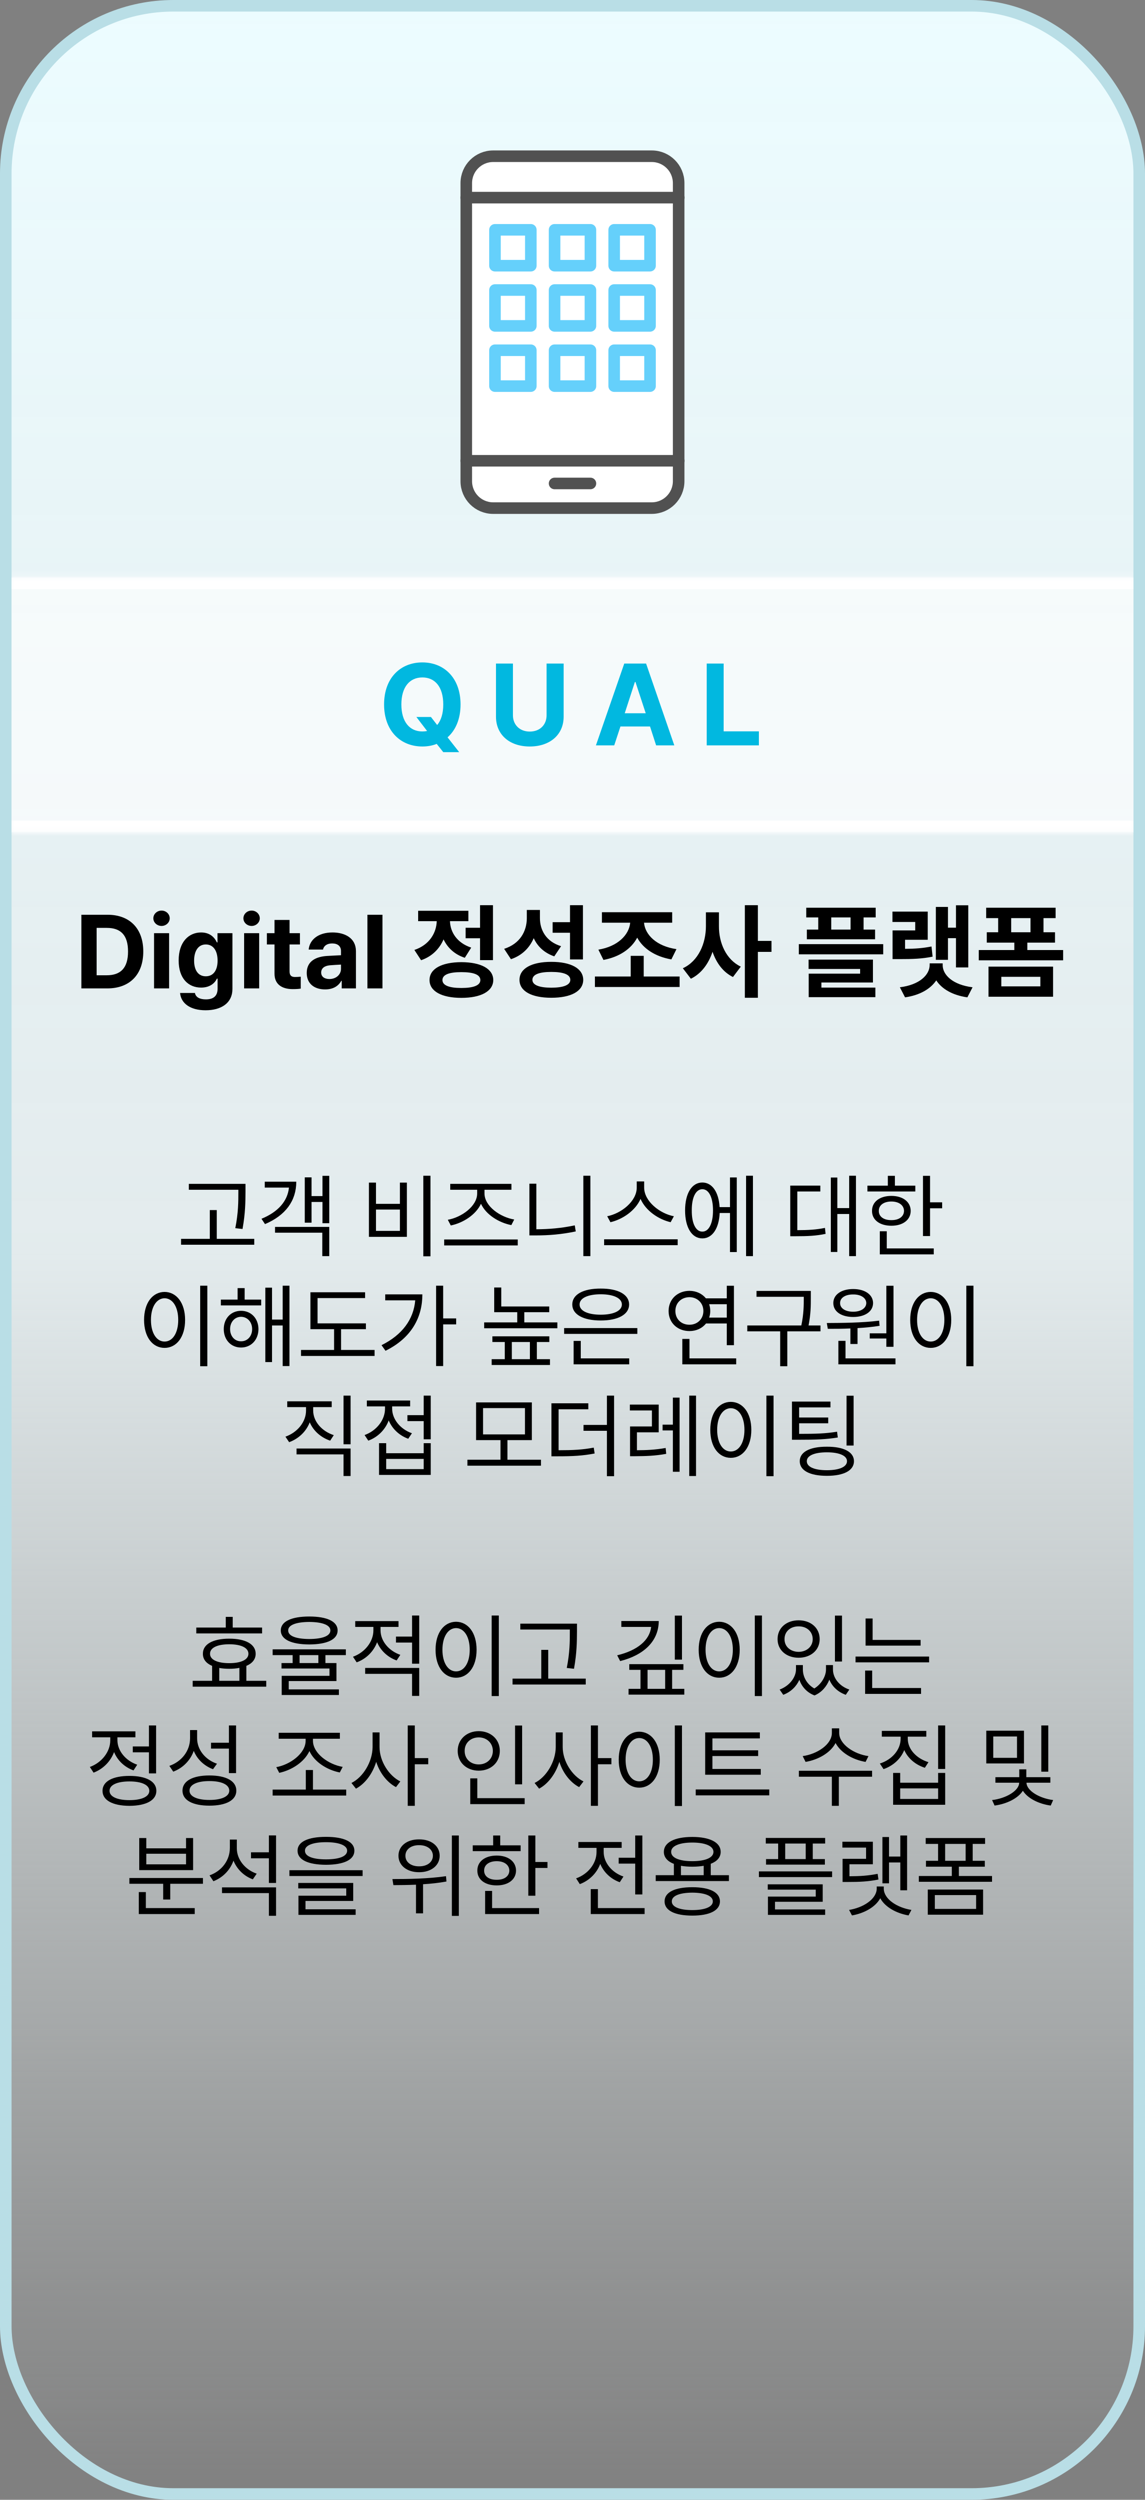 <svg width="198" height="432" viewBox="0 0 198 432" fill="none" xmlns="http://www.w3.org/2000/svg">
<rect x="0" y="0" width="198" height="432" fill="#808080" stroke="none"/>
<rect x="1" y="1" width="196" height="430" rx="29" fill="url(#paint0_linear_495_13410)"/>
<rect x="1" y="1" width="196" height="430" rx="29" stroke="#B9DEE6" stroke-width="2"/>
<g clip-path="url(#clip0_495_13410)">
<path d="M112.713 87.809H85.276C82.713 87.809 80.632 85.728 80.632 83.165V31.655C80.632 29.081 82.713 27 85.276 27H112.713C115.276 27 117.357 29.081 117.357 31.655V83.165C117.357 85.728 115.276 87.809 112.713 87.809Z" fill="white"/>
<path d="M85.276 27H112.713C115.276 27 117.357 29.081 117.357 31.644V83.155C117.357 85.718 115.276 87.809 112.702 87.809H85.276C82.713 87.809 80.632 85.728 80.632 83.165V31.644C80.632 29.081 82.713 27 85.276 27Z" stroke="#515151" stroke-width="2" stroke-linecap="round" stroke-linejoin="round"/>
<path d="M112.406 39.716H106.207V45.916H112.406V39.716Z" fill="white"/>
<path d="M112.406 39.716H106.207V45.916H112.406V39.716Z" stroke="#65D0FB" stroke-width="2" stroke-linecap="round" stroke-linejoin="round"/>
<path d="M102.1 39.716H95.9V45.916H102.1V39.716Z" fill="white"/>
<path d="M102.1 39.716H95.9V45.916H102.1V39.716Z" stroke="#65D0FB" stroke-width="2" stroke-linecap="round" stroke-linejoin="round"/>
<path d="M91.793 39.716H85.594V45.916H91.793V39.716Z" fill="white"/>
<path d="M91.793 39.716H85.594V45.916H91.793V39.716Z" stroke="#65D0FB" stroke-width="2" stroke-linecap="round" stroke-linejoin="round"/>
<path d="M112.406 50.121H106.207V56.32H112.406V50.121Z" fill="white"/>
<path d="M112.406 50.121H106.207V56.32H112.406V50.121Z" stroke="#65D0FB" stroke-width="2" stroke-linecap="round" stroke-linejoin="round"/>
<path d="M102.1 50.121H95.9V56.32H102.1V50.121Z" fill="white"/>
<path d="M102.1 50.121H95.9V56.32H102.1V50.121Z" stroke="#65D0FB" stroke-width="2" stroke-linecap="round" stroke-linejoin="round"/>
<path d="M91.793 50.121H85.594V56.32H91.793V50.121Z" fill="white"/>
<path d="M91.793 50.121H85.594V56.32H91.793V50.121Z" stroke="#65D0FB" stroke-width="2" stroke-linecap="round" stroke-linejoin="round"/>
<path d="M112.406 60.526H106.207V66.726H112.406V60.526Z" fill="white"/>
<path d="M112.406 60.526H106.207V66.726H112.406V60.526Z" stroke="#65D0FB" stroke-width="2" stroke-linecap="round" stroke-linejoin="round"/>
<path d="M102.1 60.526H95.9V66.726H102.1V60.526Z" fill="white"/>
<path d="M102.1 60.526H95.9V66.726H102.1V60.526Z" stroke="#65D0FB" stroke-width="2" stroke-linecap="round" stroke-linejoin="round"/>
<path d="M91.793 60.526H85.594V66.726H91.793V60.526Z" fill="white"/>
<path d="M91.793 60.526H85.594V66.726H91.793V60.526Z" stroke="#65D0FB" stroke-width="2" stroke-linecap="round" stroke-linejoin="round"/>
<path d="M80.632 34.152H117.368" stroke="#515151" stroke-width="2" stroke-linecap="round" stroke-linejoin="round"/>
<path d="M80.632 79.628H117.368" stroke="#515151" stroke-width="2" stroke-linecap="round" stroke-linejoin="round"/>
<path d="M95.9 83.549H102.1" stroke="#515151" stroke-width="2" stroke-linecap="round" stroke-linejoin="round"/>
</g>
<mask id="path-25-inside-1_495_13410" fill="white">
<path d="M2 99.81H196V143.81H2V99.81Z"/>
</mask>
<path d="M2 99.81H196V143.81H2V99.81Z" fill="white" fill-opacity="0.6"/>
<path d="M2 101.81H196V97.81H2V101.81ZM196 141.81H2V145.81H196V141.81Z" fill="white" mask="url(#path-25-inside-1_495_13410)"/>
<path d="M72.004 123.907H74.523L75.598 125.294C76.272 124.503 76.652 123.312 76.652 121.739C76.652 118.712 75.227 117.071 73.039 117.071C70.852 117.071 69.406 118.712 69.406 121.739C69.406 124.767 70.852 126.407 73.039 126.407C73.322 126.407 73.596 126.378 73.859 126.329L72.004 123.907ZM79.641 121.739C79.641 124.259 78.781 126.202 77.394 127.423L79.406 129.981H76.652L75.519 128.556C74.758 128.858 73.918 129.005 73.039 129.005C69.269 129.005 66.418 126.329 66.418 121.739C66.418 117.13 69.269 114.474 73.039 114.474C76.769 114.474 79.641 117.13 79.641 121.739ZM94.519 114.669H97.469V123.849C97.469 126.954 95.125 129.005 91.609 129.005C88.094 129.005 85.769 126.954 85.769 123.849V114.669H88.699V123.614C88.699 125.235 89.852 126.427 91.609 126.427C93.387 126.427 94.519 125.235 94.519 123.614V114.669ZM106.215 128.81H103.051L107.953 114.669H111.723L116.605 128.81H113.461L112.406 125.548H107.289L106.215 128.81ZM108.031 123.263H111.664L109.887 117.853H109.789L108.031 123.263ZM122.207 128.81V114.669H125.137V126.388H131.23V128.81H122.207Z" fill="#01B8E0"/>
<path d="M18.555 170.81H14.072V158.083H18.607C22.439 158.083 24.777 160.474 24.777 164.429C24.777 168.419 22.439 170.81 18.555 170.81ZM16.709 168.542H18.449C20.875 168.542 22.141 167.276 22.141 164.429C22.141 161.599 20.875 160.351 18.467 160.351H16.709V168.542ZM26.641 170.81V161.265H29.242V170.81H26.641ZM27.941 160.017C27.15 160.017 26.518 159.419 26.518 158.698C26.518 157.96 27.15 157.362 27.941 157.362C28.715 157.362 29.348 157.96 29.348 158.698C29.348 159.419 28.715 160.017 27.941 160.017ZM35.553 174.589C32.916 174.589 31.299 173.411 31.141 171.601H33.707C33.848 172.356 34.568 172.708 35.605 172.708C36.818 172.708 37.627 172.198 37.627 170.862V169.122H37.504C37.152 169.896 36.309 170.669 34.779 170.669C32.617 170.669 30.895 169.157 30.895 165.976C30.895 162.741 32.67 161.142 34.779 161.142C36.379 161.142 37.152 162.091 37.504 162.864H37.609V161.265H40.193V170.915C40.193 173.341 38.26 174.589 35.553 174.589ZM35.588 168.718C36.889 168.718 37.627 167.698 37.627 166.011C37.627 164.306 36.889 163.216 35.588 163.216C34.27 163.216 33.566 164.358 33.566 166.011C33.566 167.663 34.27 168.718 35.588 168.718ZM42.215 170.81V161.265H44.816V170.81H42.215ZM43.516 160.017C42.725 160.017 42.092 159.419 42.092 158.698C42.092 157.96 42.725 157.362 43.516 157.362C44.289 157.362 44.922 157.96 44.922 158.698C44.922 159.419 44.289 160.017 43.516 160.017ZM51.865 161.265V163.216H50.072V167.874C50.072 168.63 50.441 168.823 50.969 168.841C51.232 168.841 51.69 168.823 52.006 168.788V170.845C51.725 170.897 51.268 170.933 50.617 170.933C48.736 170.933 47.453 170.089 47.471 168.243V163.216H46.152V161.265H47.471V158.979H50.072V161.265H51.865ZM53.043 168.138C53.043 166.011 54.766 165.308 56.594 165.202C57.279 165.158 58.562 165.097 58.967 165.079V164.306C58.949 163.515 58.404 163.04 57.438 163.04C56.559 163.04 55.996 163.444 55.855 164.095H53.377C53.535 162.442 54.977 161.142 57.508 161.142C59.582 161.142 61.551 162.073 61.551 164.376V170.81H59.09V169.491H59.02C58.545 170.37 57.648 170.985 56.225 170.985C54.397 170.985 53.043 170.036 53.043 168.138ZM55.539 168.067C55.539 168.806 56.137 169.192 56.963 169.192C58.141 169.192 58.984 168.401 58.967 167.399V166.696C58.571 166.714 57.464 166.775 57.016 166.819C56.119 166.907 55.539 167.329 55.539 168.067ZM66.139 158.083V170.81H63.537V158.083H66.139ZM85.246 156.431V165.923H83.014V162.144H80.518V160.333H83.014V156.431H85.246ZM79.779 166.274C83.189 166.292 85.281 167.417 85.299 169.368C85.281 171.302 83.189 172.444 79.779 172.444C76.369 172.444 74.277 171.302 74.277 169.368C74.277 167.417 76.369 166.292 79.779 166.274ZM79.779 167.997C77.652 167.997 76.51 168.437 76.51 169.368C76.51 170.282 77.652 170.739 79.779 170.739C81.906 170.739 83.066 170.282 83.066 169.368C83.066 168.437 81.906 167.997 79.779 167.997ZM80.992 157.397V159.19H77.811C77.863 161.054 78.988 162.935 81.484 163.761L80.377 165.519C78.61 164.947 77.397 163.787 76.703 162.337C75.991 163.972 74.717 165.29 72.818 165.94L71.658 164.165C74.286 163.286 75.464 161.194 75.525 159.19H72.309V157.397H80.992ZM93.367 158.61C93.35 160.755 94.457 162.724 97.023 163.515L95.846 165.272C94.123 164.675 92.954 163.567 92.295 162.126C91.574 163.796 90.282 165.114 88.357 165.765L87.18 163.972C89.922 163.093 91.082 160.948 91.1 158.716V157.257H93.367V158.61ZM100.803 156.431V165.8H98.57V161.194H95.564V159.366H98.57V156.431H100.803ZM95.336 166.222C98.746 166.222 100.838 167.364 100.855 169.333C100.838 171.302 98.746 172.427 95.336 172.427C91.926 172.427 89.834 171.302 89.834 169.333C89.834 167.364 91.926 166.222 95.336 166.222ZM95.336 167.962C93.209 167.962 92.066 168.419 92.066 169.333C92.066 170.212 93.209 170.687 95.336 170.687C97.463 170.687 98.623 170.212 98.623 169.333C98.623 168.419 97.463 167.962 95.336 167.962ZM117.52 168.753V170.563H102.877V168.753H109.064V165.185H111.314V168.753H117.52ZM116.236 157.644V159.454H111.367C111.552 161.563 113.538 163.523 116.975 164.024L116.096 165.8C113.292 165.308 111.218 163.937 110.189 162.038C109.17 163.972 107.113 165.378 104.354 165.888L103.475 164.112C106.797 163.576 108.792 161.572 108.977 159.454H104.09V157.644H116.236ZM124.322 160.052C124.305 162.917 125.535 165.817 128.102 167.048L126.748 168.841C125.034 167.997 123.883 166.415 123.215 164.481C122.521 166.556 121.281 168.252 119.471 169.14L118.082 167.329C120.789 166.081 122.072 163.022 122.072 160.052V157.661H124.322V160.052ZM131.055 156.431V162.601H133.41V164.499H131.055V172.427H128.805V156.431H131.055ZM151.428 156.87V158.54H149.336V160.649H151.322V162.319H139.527V160.649H141.496V158.54H139.422V156.87H151.428ZM152.729 163.163V164.921H138.139V163.163H152.729ZM150.953 165.835V169.79H142.041V170.669H151.375V172.321H139.844V168.261H148.738V167.452H139.826V165.835H150.953ZM143.746 160.649H147.086V158.54H143.746V160.649ZM167.441 156.448V167.188H165.314V162.126H163.926V165.87H161.834V156.729H163.926V160.315H165.314V156.448H167.441ZM160.428 157.538V162.407H156.508V163.972C158.257 163.963 159.558 163.866 161.078 163.567L161.271 165.325C159.426 165.694 157.861 165.747 155.453 165.747H154.346V160.79H158.266V159.331H154.328V157.538H160.428ZM163.012 166.767C162.994 168.454 164.734 170.194 168.18 170.616L167.283 172.356C164.734 171.996 162.871 170.915 161.904 169.421C160.902 170.915 159.039 171.996 156.508 172.356L155.611 170.616C159.039 170.194 160.762 168.454 160.762 166.767V166.485H163.012V166.767ZM183.842 164.183V165.958H169.252V164.183H175.404V162.899H170.641V161.106H172.609V158.663H170.535V156.87H182.541V158.663H180.449V161.106H182.436V162.899H177.654V164.183H183.842ZM182.102 167.048V172.251H170.939V167.048H182.102ZM173.154 168.806V170.458H179.904V168.806H173.154ZM174.859 161.106H178.199V158.663H174.859V161.106Z" fill="black"/>
<path d="M42.453 204.591V205.981C42.438 207.685 42.438 209.591 41.938 212.388L40.688 212.247C41.219 209.591 41.219 207.638 41.219 205.981V205.606H32.656V204.591H42.453ZM43.969 214.091V215.106H31.312V214.091H36.281V209.122H37.484V214.091H43.969ZM56.938 203.2V211.388H55.766V207.716H53.875V211.294H52.703V203.466H53.875V206.7H55.766V203.2H56.938ZM56.938 212.028V217.075H55.734V213.028H47.562V212.028H56.938ZM51.234 204.216C51.234 207.528 49.359 210.044 45.828 211.544L45.219 210.622C48.102 209.442 49.734 207.567 49.969 205.231H45.781V204.216H51.234ZM74.438 203.185V217.106H73.203V203.185H74.438ZM65.016 204.372V208.044H69.156V204.372H70.359V213.747H63.797V204.372H65.016ZM65.016 212.716H69.156V209.028H65.016V212.716ZM89.531 214.2V215.231H76.812V214.2H89.531ZM83.781 206.247C83.781 208.466 86.531 210.356 88.922 210.747L88.422 211.716C86.297 211.302 84.055 209.942 83.172 208.028C82.273 209.958 80.039 211.356 77.953 211.778L77.438 210.794C79.781 210.388 82.516 208.466 82.516 206.247V205.606H77.859V204.591H88.438V205.606H83.781V206.247ZM102.094 203.185V217.075H100.875V203.185H102.094ZM92.75 204.56V212.435C94.867 212.427 97.062 212.255 99.391 211.763L99.562 212.81C97.094 213.325 94.891 213.497 92.672 213.497H91.547V204.56H92.75ZM111.391 205.231C111.391 207.606 114.109 209.731 116.531 210.185L115.969 211.216C113.875 210.731 111.664 209.239 110.766 207.185C109.867 209.231 107.664 210.724 105.562 211.216L105 210.185C107.406 209.716 110.109 207.622 110.109 205.231V204.169H111.391V205.231ZM117.188 214.169V215.185H104.469V214.169H117.188ZM130.203 203.185V217.075H129.016V203.185H130.203ZM127.406 203.481V216.372H126.234V209.622H124.453C124.32 212.325 123.172 214.013 121.453 214.013C119.641 214.013 118.469 212.138 118.469 209.185C118.469 206.231 119.641 204.356 121.453 204.356C123.141 204.356 124.281 205.989 124.438 208.606H126.234V203.481H127.406ZM121.453 205.513C120.328 205.513 119.609 206.919 119.625 209.185C119.609 211.435 120.328 212.856 121.453 212.841C122.578 212.856 123.297 211.435 123.297 209.185C123.297 206.919 122.578 205.513 121.453 205.513ZM148.016 203.185V217.075H146.844V209.794H144.797V216.356H143.672V203.497H144.797V208.778H146.844V203.185H148.016ZM141.859 204.888V205.903H137.875V212.591C139.789 212.583 141.117 212.513 142.656 212.2L142.766 213.231C141.094 213.575 139.672 213.638 137.547 213.638H136.656V204.888H141.859ZM160.828 203.2V207.778H162.922V208.81H160.828V213.606H159.609V203.2H160.828ZM158.281 204.903V205.903H150V204.903H153.531V203.2H154.75V204.903H158.281ZM154.141 206.669C156.125 206.669 157.469 207.685 157.484 209.263C157.469 210.825 156.125 211.825 154.141 211.825C152.141 211.825 150.781 210.825 150.797 209.263C150.781 207.685 152.141 206.669 154.141 206.669ZM154.141 207.638C152.828 207.638 151.953 208.278 151.969 209.263C151.953 210.247 152.828 210.872 154.141 210.856C155.438 210.872 156.312 210.247 156.328 209.263C156.312 208.278 155.438 207.638 154.141 207.638ZM161.469 215.747V216.778H152.141V212.778H153.344V215.747H161.469ZM35.852 222.185V236.106H34.617V222.185H35.852ZM28.461 223.263C30.523 223.278 32.008 225.153 32.008 228.106C32.008 231.06 30.523 232.935 28.461 232.935C26.383 232.935 24.914 231.06 24.914 228.106C24.914 225.153 26.383 223.278 28.461 223.263ZM28.461 224.356C27.07 224.372 26.102 225.841 26.102 228.106C26.102 230.372 27.07 231.841 28.461 231.841C29.852 231.841 30.82 230.372 30.82 228.106C30.82 225.841 29.852 224.372 28.461 224.356ZM45.164 224.591V225.591H38.195V224.591H41.086V222.606H42.305V224.591H45.164ZM41.68 226.528C43.43 226.528 44.68 227.841 44.695 229.685C44.68 231.544 43.43 232.872 41.68 232.872C39.945 232.872 38.695 231.544 38.695 229.685C38.695 227.841 39.945 226.528 41.68 226.528ZM41.68 227.56C40.586 227.575 39.789 228.466 39.789 229.685C39.789 230.919 40.586 231.81 41.68 231.794C42.789 231.81 43.602 230.919 43.602 229.685C43.602 228.466 42.789 227.575 41.68 227.56ZM50.055 222.185V236.075H48.883V229.06H47.039V235.388H45.883V222.528H47.039V228.044H48.883V222.185H50.055ZM63.273 228.7V229.7H58.977V233.294H64.773V234.325H52.055V233.294H57.773V229.7H53.68V223.325H63.133V224.325H54.914V228.7H63.273ZM76.633 222.185V227.841H78.883V228.872H76.633V236.075H75.414V222.185H76.633ZM73.039 223.685C73.039 227.622 71.195 231.2 66.664 233.435L65.977 232.466C69.57 230.677 71.523 228.005 71.805 224.716H66.617V223.685H73.039ZM94.977 225.778V226.763H90.664V228.528H96.383V229.544H83.727V228.528H89.445V226.763H85.461V222.497H86.68V225.778H94.977ZM94.992 230.935V231.919H92.836V234.888H95.102V235.888H85.023V234.888H87.289V231.919H85.148V230.935H94.992ZM88.508 234.888H91.633V231.919H88.508V234.888ZM110.211 229.513V230.513H97.555V229.513H110.211ZM108.805 234.747V235.778H99.195V231.731H100.43V234.747H108.805ZM103.883 222.685C106.867 222.669 108.789 223.7 108.789 225.435C108.789 227.169 106.867 228.2 103.883 228.2C100.867 228.2 98.961 227.169 98.961 225.435C98.961 223.7 100.867 222.669 103.883 222.685ZM103.883 223.669C101.648 223.669 100.211 224.341 100.227 225.435C100.211 226.528 101.648 227.2 103.883 227.2C106.102 227.2 107.539 226.528 107.539 225.435C107.539 224.341 106.102 223.669 103.883 223.669ZM126.914 222.2V232.466H125.68V228.716H122.086C121.445 229.536 120.414 230.028 119.227 230.028C117.148 230.028 115.617 228.591 115.617 226.56C115.617 224.528 117.148 223.091 119.227 223.075C120.406 223.083 121.414 223.567 122.07 224.372H125.68V222.2H126.914ZM127.305 234.747V235.778H117.992V231.388H119.227V234.747H127.305ZM119.227 224.169C117.805 224.185 116.789 225.169 116.789 226.56C116.789 227.95 117.805 228.935 119.227 228.935C120.586 228.935 121.633 227.95 121.633 226.56C121.633 225.169 120.586 224.185 119.227 224.169ZM122.633 225.388C122.75 225.747 122.82 226.138 122.82 226.56C122.82 226.966 122.75 227.349 122.633 227.7H125.68V225.388H122.633ZM140.211 223.091V224.31C140.211 225.63 140.211 227.06 139.82 229.06H141.883V230.075H136.148V236.106H134.914V230.075H129.227V229.06H138.57C138.992 227.06 138.992 225.599 138.992 224.31V224.106H130.82V223.091H140.211ZM154.508 222.2V232.747H153.273V231.31H150.398V230.419H153.273V222.2H154.508ZM154.852 234.747V235.778H144.977V231.716H146.211V234.747H154.852ZM142.977 228.638C145.57 228.622 149.039 228.606 152.023 228.231L152.102 229.122C150.859 229.317 149.562 229.442 148.289 229.513V232.263H147.055V229.575C145.648 229.638 144.312 229.646 143.148 229.638L142.977 228.638ZM147.539 222.763C149.57 222.763 150.961 223.731 150.977 225.185C150.961 226.669 149.57 227.591 147.539 227.591C145.492 227.591 144.102 226.669 144.102 225.185C144.102 223.731 145.492 222.763 147.539 222.763ZM147.539 223.7C146.18 223.685 145.258 224.294 145.273 225.185C145.258 226.091 146.18 226.685 147.539 226.685C148.852 226.685 149.789 226.091 149.805 225.185C149.789 224.294 148.852 223.685 147.539 223.7ZM168.336 222.185V236.106H167.102V222.185H168.336ZM160.945 223.263C163.008 223.278 164.492 225.153 164.492 228.106C164.492 231.06 163.008 232.935 160.945 232.935C158.867 232.935 157.398 231.06 157.398 228.106C157.398 225.153 158.867 223.278 160.945 223.263ZM160.945 224.356C159.555 224.372 158.586 225.841 158.586 228.106C158.586 230.372 159.555 231.841 160.945 231.841C162.336 231.841 163.305 230.372 163.305 228.106C163.305 225.841 162.336 224.372 160.945 224.356ZM54.156 243.763C54.156 245.638 55.641 247.341 57.719 248.013L57.094 248.966C55.477 248.419 54.188 247.271 53.562 245.794C52.953 247.38 51.648 248.63 50 249.231L49.359 248.278C51.438 247.544 52.922 245.731 52.922 243.763V243.169H49.672V242.169H57.359V243.169H54.156V243.763ZM60.625 241.185V249.591H59.406V241.185H60.625ZM60.625 250.325V255.075H59.406V251.341H51.281V250.325H60.625ZM74.484 241.185V248.731H73.266V245.591H70.453V244.56H73.266V241.185H74.484ZM66.781 249.403V251.138H73.266V249.403H74.484V254.888H65.547V249.403H66.781ZM66.781 253.888H73.266V252.122H66.781V253.888ZM67.812 243.45C67.812 245.231 69.203 246.981 71.234 247.685L70.594 248.638C69.023 248.067 67.812 246.903 67.219 245.466C66.617 247.075 65.336 248.364 63.688 248.966L63.047 247.997C65.094 247.263 66.578 245.419 66.578 243.45V243.044H63.438V242.028H70.922V243.044H67.812V243.45ZM93.547 252.263V253.294H80.828V252.263H86.547V248.872H82.328V242.356H91.969V248.872H87.75V252.263H93.547ZM83.531 243.341V247.888H90.781V243.341H83.531ZM101.734 242.513V243.544H96.594V250.622C99.094 250.622 100.75 250.536 102.672 250.169L102.828 251.185C100.781 251.575 99.094 251.669 96.422 251.669H95.359V242.513H101.734ZM106.188 241.185V255.106H104.953V247.263H100.906V246.247H104.953V241.185H106.188ZM113.906 242.731V247.528H110.141V250.622C111.742 250.614 113.258 250.56 115.109 250.231L115.203 251.247C113.219 251.606 111.641 251.638 109.875 251.653H108.953V246.513H112.734V243.747H108.922V242.731H113.906ZM120.359 241.185V255.075H119.188V241.185H120.359ZM117.516 241.528V254.341H116.359V247.2H114.578V246.2H116.359V241.528H117.516ZM133.766 241.185V255.106H132.531V241.185H133.766ZM126.375 242.263C128.438 242.278 129.922 244.153 129.922 247.106C129.922 250.06 128.438 251.935 126.375 251.935C124.297 251.935 122.828 250.06 122.828 247.106C122.828 244.153 124.297 242.278 126.375 242.263ZM126.375 243.356C124.984 243.372 124.016 244.841 124.016 247.106C124.016 249.372 124.984 250.841 126.375 250.841C127.766 250.841 128.734 249.372 128.734 247.106C128.734 244.841 127.766 243.372 126.375 243.356ZM143.609 242.216V243.216H138.188V244.966H143.219V245.966H138.188V247.794C141.148 247.794 142.789 247.739 144.75 247.419L144.875 248.419C142.844 248.747 141.141 248.81 138.078 248.81H136.953V242.216H143.609ZM147.609 241.2V249.81H146.391V241.2H147.609ZM143 250.013C145.891 249.997 147.672 250.919 147.672 252.513C147.672 254.138 145.891 255.044 143 255.044C140.047 255.044 138.297 254.138 138.297 252.513C138.297 250.919 140.047 249.997 143 250.013ZM143 250.981C140.812 250.981 139.516 251.56 139.516 252.513C139.516 253.497 140.812 254.075 143 254.075C145.125 254.075 146.469 253.497 146.469 252.513C146.469 251.56 145.125 250.981 143 250.981ZM45.32 281.263V282.278H33.945V281.263H39.039V279.419H40.242V281.263H45.32ZM46.039 290.466V291.481H33.32V290.466H36.68V287.888C35.648 287.45 35.078 286.739 35.086 285.794C35.07 284.138 36.82 283.185 39.648 283.185C42.461 283.185 44.211 284.138 44.211 285.794C44.211 286.739 43.633 287.458 42.602 287.888V290.466H46.039ZM39.648 284.153C37.57 284.153 36.305 284.763 36.32 285.794C36.305 286.81 37.57 287.419 39.648 287.419C41.695 287.419 42.961 286.81 42.961 285.794C42.961 284.763 41.695 284.153 39.648 284.153ZM37.914 290.466H41.398V288.231C40.875 288.341 40.289 288.388 39.648 288.388C39.016 288.388 38.43 288.341 37.914 288.247V290.466ZM53.477 279.356C56.57 279.356 58.383 280.216 58.383 281.763C58.383 283.325 56.57 284.169 53.477 284.185C50.383 284.169 48.555 283.325 48.555 281.763C48.555 280.216 50.383 279.356 53.477 279.356ZM53.477 280.294C51.164 280.31 49.82 280.841 49.836 281.763C49.82 282.716 51.164 283.231 53.477 283.247C55.773 283.231 57.133 282.716 57.133 281.763C57.133 280.841 55.773 280.31 53.477 280.294ZM59.805 285.028V286.028H56.273V287.403H58.18V290.513H49.93V291.95H58.602V292.919H48.711V289.606H56.977V288.341H48.68V287.403H50.602V286.028H47.148V285.028H59.805ZM51.805 287.403H55.055V286.028H51.805V287.403ZM65.805 281.747C65.805 283.56 67.195 285.278 69.227 285.981L68.586 286.95C67.016 286.388 65.805 285.224 65.211 283.794C64.609 285.396 63.328 286.677 61.68 287.278L61.039 286.31C63.086 285.575 64.57 283.716 64.57 281.763V281.153H61.43V280.153H68.914V281.153H65.805V281.747ZM72.492 288.247V293.075H71.258V289.263H63.148V288.247H72.492ZM72.492 279.185V287.513H71.258V283.856H68.477V282.825H71.258V279.185H72.492ZM86.258 279.185V293.106H85.023V279.185H86.258ZM78.867 280.263C80.93 280.278 82.414 282.153 82.414 285.106C82.414 288.06 80.93 289.935 78.867 289.935C76.789 289.935 75.32 288.06 75.32 285.106C75.32 282.153 76.789 280.278 78.867 280.263ZM78.867 281.356C77.477 281.372 76.508 282.841 76.508 285.106C76.508 287.372 77.477 288.841 78.867 288.841C80.258 288.841 81.227 287.372 81.227 285.106C81.227 282.841 80.258 281.372 78.867 281.356ZM99.773 280.591V281.981C99.758 283.685 99.758 285.591 99.258 288.388L98.008 288.247C98.539 285.591 98.539 283.638 98.539 281.981V281.606H89.977V280.591H99.773ZM101.289 290.091V291.106H88.633V290.091H93.602V285.122H94.805V290.091H101.289ZM113.914 280.138C113.898 283.653 111.289 286.044 107.242 287.06L106.727 286.06C110.219 285.231 112.352 283.45 112.602 281.153H107.445V280.138H113.914ZM117.93 279.2V286.81H116.695V279.2H117.93ZM118.18 287.591V288.575H116.227V291.856H118.336V292.856H108.695V291.856H110.758V288.575H108.82V287.591H118.18ZM111.977 291.856H115.023V288.575H111.977V291.856ZM131.758 279.185V293.106H130.523V279.185H131.758ZM124.367 280.263C126.43 280.278 127.914 282.153 127.914 285.106C127.914 288.06 126.43 289.935 124.367 289.935C122.289 289.935 120.82 288.06 120.82 285.106C120.82 282.153 122.289 280.278 124.367 280.263ZM124.367 281.356C122.977 281.372 122.008 282.841 122.008 285.106C122.008 287.372 122.977 288.841 124.367 288.841C125.758 288.841 126.727 287.372 126.727 285.106C126.727 282.841 125.758 281.372 124.367 281.356ZM138.836 288.513C138.836 289.739 139.492 291.044 140.82 291.794C142.133 290.974 142.836 289.591 142.836 288.513V287.747H144.039V288.513C144.039 289.935 145.086 291.372 146.867 291.981L146.258 292.888C144.867 292.396 143.891 291.427 143.414 290.263C142.984 291.388 142.133 292.45 140.852 292.997C139.5 292.481 138.641 291.458 138.227 290.294C137.734 291.419 136.773 292.388 135.445 292.888L134.82 291.981C136.57 291.325 137.633 289.841 137.648 288.513V287.747H138.836V288.513ZM145.602 279.2V287.138H144.383V279.2H145.602ZM138.102 280.013C140.211 280.013 141.742 281.325 141.742 283.263C141.742 285.169 140.211 286.481 138.102 286.481C135.992 286.481 134.461 285.169 134.461 283.263C134.461 281.325 135.992 280.013 138.102 280.013ZM138.102 281.06C136.68 281.044 135.648 281.966 135.664 283.263C135.648 284.544 136.68 285.45 138.102 285.466C139.508 285.45 140.539 284.544 140.539 283.263C140.539 281.966 139.508 281.044 138.102 281.06ZM159.195 283.403V284.388H149.68V279.7H150.898V283.403H159.195ZM160.664 286.278V287.278H147.945V286.278H160.664ZM159.273 291.716V292.731H149.602V288.7H150.82V291.716H159.273ZM26.992 298.185V306.466H25.758V302.825H22.961V301.81H25.758V298.185H26.992ZM22.383 306.903C25.273 306.903 27.039 307.841 27.039 309.481C27.039 311.122 25.273 312.06 22.383 312.075C19.492 312.06 17.727 311.122 17.727 309.481C17.727 307.841 19.492 306.903 22.383 306.903ZM22.383 307.856C20.258 307.856 18.93 308.466 18.945 309.481C18.93 310.481 20.258 311.091 22.383 311.091C24.508 311.091 25.82 310.481 25.82 309.481C25.82 308.466 24.508 307.856 22.383 307.856ZM20.305 300.731C20.305 302.544 21.695 304.263 23.727 304.966L23.086 305.95C21.523 305.388 20.312 304.224 19.727 302.778C19.117 304.411 17.828 305.716 16.18 306.341L15.539 305.356C17.602 304.606 19.07 302.731 19.07 300.747V300.231H15.93V299.2H23.414V300.231H20.305V300.731ZM34.086 300.372C34.07 302.356 35.477 304.106 37.523 304.794L36.836 305.747C35.305 305.169 34.102 304.044 33.508 302.575C32.906 304.239 31.633 305.536 29.961 306.169L29.289 305.169C31.43 304.419 32.852 302.575 32.867 300.419V298.981H34.086V300.372ZM40.82 298.185V306.419H39.586V302.185H36.492V301.169H39.586V298.185H40.82ZM36.211 306.825C39.102 306.825 40.867 307.778 40.867 309.45C40.867 311.106 39.102 312.044 36.211 312.044C33.32 312.044 31.555 311.106 31.555 309.45C31.555 307.778 33.32 306.825 36.211 306.825ZM36.211 307.794C34.086 307.794 32.758 308.419 32.773 309.45C32.758 310.45 34.086 311.06 36.211 311.06C38.336 311.06 39.648 310.45 39.648 309.45C39.648 308.419 38.336 307.794 36.211 307.794ZM59.867 309.263V310.294H47.148V309.263H52.883V305.888H54.117V309.263H59.867ZM54.117 300.825C54.117 303.044 56.867 304.95 59.258 305.341L58.758 306.31C56.633 305.896 54.391 304.544 53.508 302.606C52.609 304.552 50.375 305.935 48.289 306.372L47.773 305.388C50.117 304.981 52.852 303.044 52.852 300.825V300.481H48.195V299.45H58.773V300.481H54.117V300.825ZM65.633 301.919C65.633 304.372 67.258 306.888 69.227 307.856L68.477 308.841C66.945 308.036 65.664 306.396 65.055 304.466C64.43 306.521 63.117 308.271 61.555 309.106L60.773 308.122C62.805 307.122 64.414 304.45 64.43 301.919V299.388H65.633V301.919ZM71.727 298.185V303.825H74.055V304.888H71.727V312.075H70.508V298.185H71.727ZM90.289 298.2V308.356H89.07V298.2H90.289ZM90.727 310.747V311.778H81.32V307.325H82.539V310.747H90.727ZM82.789 299.169C84.867 299.169 86.43 300.575 86.43 302.575C86.43 304.606 84.867 305.997 82.789 305.997C80.711 305.997 79.148 304.606 79.148 302.575C79.148 300.575 80.711 299.169 82.789 299.169ZM82.789 300.247C81.383 300.247 80.336 301.216 80.352 302.575C80.336 303.966 81.383 304.919 82.789 304.919C84.164 304.919 85.227 303.966 85.227 302.575C85.227 301.216 84.164 300.247 82.789 300.247ZM97.305 301.919C97.305 304.372 98.93 306.888 100.898 307.856L100.148 308.841C98.617 308.036 97.336 306.396 96.727 304.466C96.102 306.521 94.789 308.271 93.227 309.106L92.445 308.122C94.477 307.122 96.086 304.45 96.102 301.919V299.388H97.305V301.919ZM103.398 298.185V303.825H105.727V304.888H103.398V312.075H102.18V298.185H103.398ZM117.93 298.185V312.106H116.695V298.185H117.93ZM110.539 299.263C112.602 299.278 114.086 301.153 114.086 304.106C114.086 307.06 112.602 308.935 110.539 308.935C108.461 308.935 106.992 307.06 106.992 304.106C106.992 301.153 108.461 299.278 110.539 299.263ZM110.539 300.356C109.148 300.372 108.18 301.841 108.18 304.106C108.18 306.372 109.148 307.841 110.539 307.841C111.93 307.841 112.898 306.372 112.898 304.106C112.898 301.841 111.93 300.372 110.539 300.356ZM131.555 305.7V306.7H121.945V299.388H131.398V300.419H123.195V302.481H131.102V303.466H123.195V305.7H131.555ZM133.023 309.247V310.263H120.305V309.247H133.023ZM145.117 299.481C145.117 301.435 147.68 303.138 150.18 303.481L149.68 304.481C147.523 304.122 145.391 302.927 144.492 301.216C143.602 302.935 141.461 304.122 139.305 304.481L138.805 303.481C141.305 303.138 143.852 301.466 143.852 299.481V298.685H145.117V299.481ZM150.805 306.013V307.044H145.055V312.075H143.852V307.044H138.148V306.013H150.805ZM156.977 300.481C156.977 302.294 158.492 303.903 160.555 304.528L159.93 305.497C158.305 304.981 157 303.864 156.367 302.435C155.758 303.966 154.445 305.161 152.789 305.731L152.148 304.763C154.242 304.106 155.742 302.388 155.742 300.481V300.122H152.492V299.122H160.18V300.122H156.977V300.481ZM163.445 298.185V305.7H162.227V298.185H163.445ZM155.664 306.388V308.075H162.227V306.388H163.445V311.888H154.445V306.388H155.664ZM155.664 310.888H162.227V309.06H155.664V310.888ZM177.07 299.091V304.747H170.555V299.091H177.07ZM171.758 300.091V303.778H175.867V300.091H171.758ZM181.273 298.185V306.169H180.07V298.185H181.273ZM177.508 308.075C177.508 309.435 179.727 310.778 182.117 311.075L181.695 312.028C179.602 311.747 177.695 310.763 176.883 309.466C176.039 310.786 174.086 311.747 171.992 312.028L171.555 311.075C173.945 310.81 176.242 309.466 176.242 308.075H172.133V307.122H176.258V305.763H177.477V307.122H181.633V308.075H177.508ZM35.094 324.544V325.544H29.438V328.263H28.219V325.544H22.375V324.544H35.094ZM33.672 329.747V330.778H24V326.981H25.219V329.747H33.672ZM25.297 317.638V319.419H32.172V317.638H33.391V323.185H24.078V317.638H25.297ZM25.297 322.185H32.172V320.356H25.297V322.185ZM40.953 319.419C40.953 321.341 42.375 323.106 44.391 323.794L43.719 324.778C42.172 324.208 40.969 323.021 40.375 321.544C39.789 323.185 38.539 324.466 36.906 325.106L36.234 324.091C38.344 323.341 39.734 321.513 39.75 319.372V317.903H40.953V319.419ZM47.734 326.169V331.075H46.5V327.153H38.391V326.169H47.734ZM47.734 317.185V325.403H46.5V321.138H43.406V320.106H46.5V317.185H47.734ZM56.375 317.435C59.469 317.435 61.281 318.278 61.281 319.825C61.281 321.403 59.469 322.247 56.375 322.263C53.281 322.247 51.453 321.403 51.453 319.825C51.453 318.278 53.281 317.435 56.375 317.435ZM56.375 318.356C54.062 318.356 52.719 318.919 52.734 319.825C52.719 320.794 54.062 321.325 56.375 321.325C58.672 321.325 60.031 320.794 60.031 319.825C60.031 318.919 58.672 318.356 56.375 318.356ZM62.703 323.2V324.2H50.047V323.2H62.703ZM61.078 325.403V328.513H52.828V329.95H61.5V330.919H51.609V327.606H59.875V326.341H51.578V325.403H61.078ZM72.469 317.872C74.547 317.856 76.031 318.997 76.031 320.7C76.031 322.388 74.547 323.56 72.469 323.544C70.391 323.56 68.906 322.388 68.906 320.7C68.906 318.997 70.391 317.856 72.469 317.872ZM72.469 318.872C71.078 318.856 70.094 319.622 70.109 320.7C70.094 321.794 71.078 322.544 72.469 322.528C73.875 322.544 74.859 321.794 74.859 320.7C74.859 319.622 73.875 318.856 72.469 318.872ZM79.344 317.2V331.091H78.141V317.2H79.344ZM67.859 324.731C70.469 324.731 74.031 324.685 77.125 324.231L77.203 325.153C75.875 325.396 74.492 325.544 73.156 325.622V330.653H71.938V325.7C70.523 325.763 69.188 325.771 68.031 325.778L67.859 324.731ZM92.578 317.2V321.778H94.672V322.81H92.578V327.606H91.359V317.2H92.578ZM90.031 318.903V319.903H81.75V318.903H85.281V317.2H86.5V318.903H90.031ZM85.891 320.669C87.875 320.669 89.219 321.685 89.234 323.263C89.219 324.825 87.875 325.825 85.891 325.825C83.891 325.825 82.531 324.825 82.547 323.263C82.531 321.685 83.891 320.669 85.891 320.669ZM85.891 321.638C84.578 321.638 83.703 322.278 83.719 323.263C83.703 324.247 84.578 324.872 85.891 324.856C87.188 324.872 88.062 324.247 88.078 323.263C88.062 322.278 87.188 321.638 85.891 321.638ZM93.219 329.747V330.778H83.891V326.778H85.094V329.747H93.219ZM111.078 317.2V327.388H109.844V322.06H106.984V321.044H109.844V317.2H111.078ZM111.469 329.747V330.778H102.156V326.466H103.391V329.747H111.469ZM104.391 320.06C104.391 321.856 105.781 323.606 107.812 324.294L107.172 325.278C105.602 324.716 104.391 323.544 103.797 322.106C103.195 323.708 101.914 324.989 100.266 325.606L99.625 324.606C101.672 323.888 103.156 322.06 103.156 320.06V319.341H100.016V318.325H107.5V319.341H104.391V320.06ZM126.047 324.06V325.075H113.391V324.06H116.531V322.106C115.422 321.677 114.797 320.966 114.797 320.028C114.797 318.388 116.672 317.45 119.719 317.45C122.734 317.45 124.625 318.388 124.625 320.028C124.625 320.958 124.008 321.669 122.906 322.091V324.06H126.047ZM119.719 326.138C122.703 326.138 124.484 326.997 124.5 328.591C124.484 330.169 122.703 331.044 119.719 331.044C116.703 331.044 114.922 330.169 114.922 328.591C114.922 326.997 116.703 326.138 119.719 326.138ZM119.719 327.075C117.484 327.091 116.156 327.638 116.172 328.591C116.156 329.528 117.484 330.091 119.719 330.091C121.922 330.091 123.266 329.528 123.266 328.591C123.266 327.638 121.922 327.091 119.719 327.075ZM119.719 318.419C117.453 318.419 116.047 319.028 116.062 320.028C116.047 321.044 117.453 321.638 119.719 321.638C121.969 321.638 123.375 321.044 123.375 320.028C123.375 319.028 121.969 318.419 119.719 318.419ZM117.75 324.06H121.688V322.435C121.102 322.536 120.445 322.591 119.719 322.591C118.992 322.591 118.336 322.536 117.75 322.435V324.06ZM142.688 317.622V318.591H140.547V321.278H142.641V322.231H132.469V321.278H134.562V318.591H132.422V317.622H142.688ZM143.891 323.403V324.388H131.234V323.403H143.891ZM142.266 325.638V328.653H134.016V329.981H142.688V330.919H132.797V327.763H141.062V326.56H132.766V325.638H142.266ZM135.781 321.278H139.328V318.591H135.781V321.278ZM156.859 317.2V326.669H155.688V321.856H153.734V325.466H152.594V317.466H153.734V320.841H155.688V317.2H156.859ZM150.938 318.278V322.169H146.891V324.247C148.719 324.239 150.117 324.153 151.766 323.825L151.906 324.81C150.109 325.169 148.641 325.231 146.609 325.231H145.703V321.231H149.766V319.294H145.672V318.278H150.938ZM152.828 326.372C152.828 328.2 155.172 329.685 157.609 330.06L157.109 331.013C155.047 330.661 153.062 329.599 152.219 328.044C151.375 329.599 149.391 330.661 147.328 331.013L146.828 330.06C149.25 329.685 151.594 328.2 151.609 326.372V326.013H152.828V326.372ZM171.547 324.2V325.2H158.891V324.2H164.594V322.591H160.125V321.575H162.219V318.653H160.078V317.638H170.344V318.653H168.203V321.575H170.297V322.591H165.812V324.2H171.547ZM170 326.544V330.888H160.438V326.544H170ZM161.656 327.497V329.888H168.797V327.497H161.656ZM163.438 321.575H166.984V318.653H163.438V321.575Z" fill="black"/>
<defs>
<linearGradient id="paint0_linear_495_13410" x1="99" y1="0" x2="99" y2="432" gradientUnits="userSpaceOnUse">
<stop stop-color="#ECFCFF"/>
<stop offset="0.5" stop-color="#EEF7F9" stop-opacity="0.9"/>
<stop offset="1" stop-color="#EEF7F9" stop-opacity="0"/>
</linearGradient>
<clipPath id="clip0_495_13410">
<rect width="38.735" height="63.809" fill="white" transform="translate(79.632 26)"/>
</clipPath>
</defs>
</svg>
